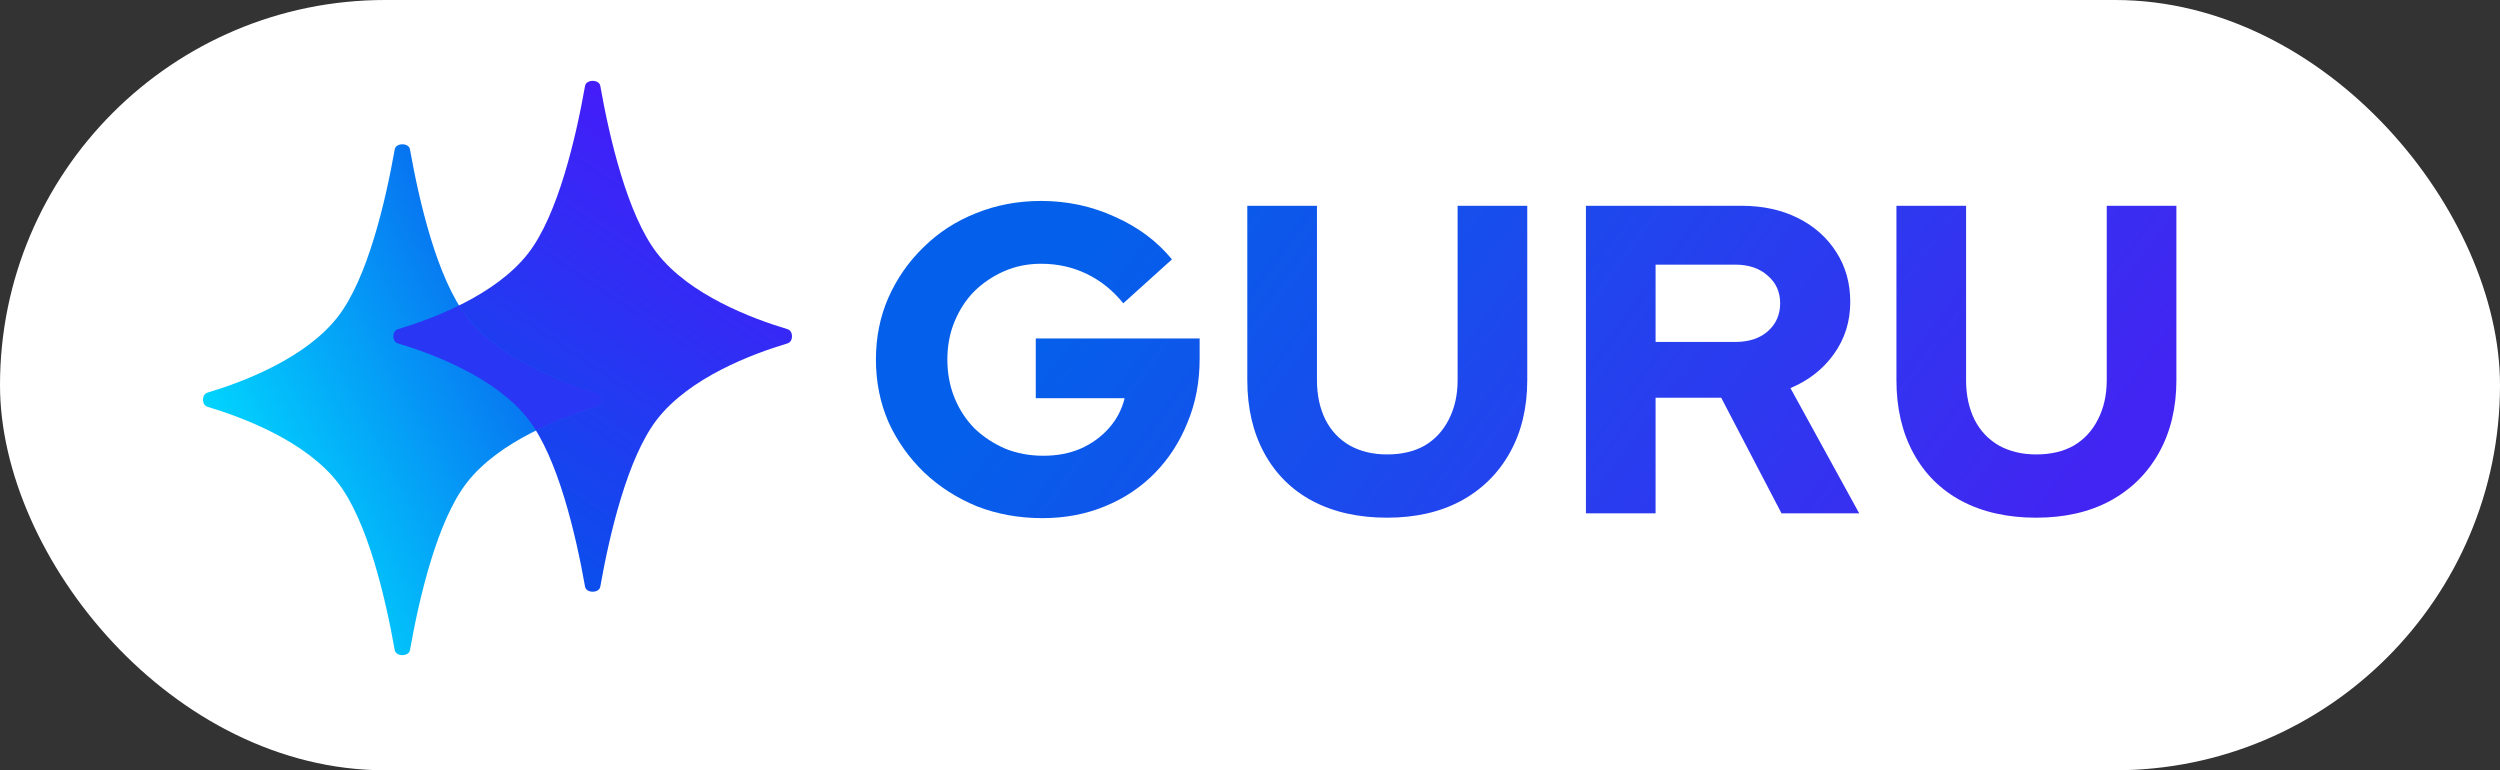 <svg width="370" height="114" viewBox="0 0 370 114" fill="none" xmlns="http://www.w3.org/2000/svg">
<rect x="0" y="0" width="370" height="114" fill="#333333" stroke="none"/>
<rect width="370" height="114" rx="57" fill="white"/>
<path d="M78.17 62.043C82.581 67.714 85.236 79.189 86.589 86.827C86.765 87.821 88.668 87.821 88.844 86.827C90.196 79.189 92.851 67.714 97.262 62.043C102.042 55.897 111.259 52.403 116.56 50.818C117.442 50.554 117.442 48.985 116.56 48.721C111.259 47.136 102.042 43.641 97.262 37.496C92.851 31.824 90.196 20.35 88.844 12.711C88.668 11.718 86.765 11.718 86.589 12.711C85.236 20.35 82.581 31.824 78.17 37.496C73.391 43.641 64.173 47.136 58.872 48.721C57.99 48.985 57.99 50.554 58.872 50.818C64.173 52.403 73.391 55.897 78.17 62.043Z" fill="url(#paint0_linear_44_745)"/>
<path d="M50.002 71.431C54.413 77.102 57.068 88.576 58.421 96.215C58.597 97.208 60.5 97.208 60.676 96.215C62.028 88.576 64.683 77.102 69.094 71.431C73.874 65.285 83.091 61.791 88.392 60.205C89.274 59.941 89.274 58.373 88.392 58.109C83.091 56.524 73.874 53.029 69.094 46.883C64.683 41.212 62.028 29.738 60.676 22.099C60.5 21.106 58.597 21.106 58.421 22.099C57.068 29.738 54.413 41.212 50.002 46.883C45.223 53.029 36.005 56.524 30.704 58.109C29.822 58.373 29.822 59.941 30.704 60.205C36.005 61.791 45.223 65.285 50.002 71.431Z" fill="url(#paint1_linear_44_745)"/>
<path fill-rule="evenodd" clip-rule="evenodd" d="M67.933 45.215C64.627 46.843 61.331 47.987 58.875 48.721C57.993 48.985 57.993 50.554 58.875 50.818C64.176 52.403 73.394 55.898 78.173 62.043C78.576 62.562 78.965 63.12 79.339 63.713C82.645 62.086 85.941 60.941 88.397 60.207C89.279 59.943 89.279 58.374 88.397 58.111C83.096 56.525 73.879 53.031 69.099 46.885C68.696 46.367 68.307 45.808 67.933 45.215Z" fill="#2936F3"/>
<path d="M154.285 76.684C150.804 76.684 147.566 76.099 144.571 74.928C141.619 73.715 139.02 72.046 136.773 69.922C134.526 67.754 132.764 65.262 131.486 62.444C130.253 59.584 129.636 56.506 129.636 53.211C129.636 49.917 130.253 46.861 131.486 44.043C132.764 41.182 134.504 38.69 136.707 36.566C138.909 34.399 141.487 32.73 144.438 31.559C147.434 30.346 150.65 29.739 154.087 29.739C157.964 29.739 161.598 30.519 164.99 32.08C168.427 33.597 171.246 35.699 173.449 38.387L166.246 44.889C164.704 42.981 162.898 41.529 160.827 40.532C158.757 39.535 156.51 39.037 154.087 39.037C152.104 39.037 150.276 39.405 148.602 40.142C146.928 40.879 145.452 41.876 144.174 43.133C142.941 44.39 141.971 45.886 141.266 47.62C140.562 49.31 140.209 51.174 140.209 53.211C140.209 55.249 140.562 57.134 141.266 58.868C141.971 60.602 142.963 62.119 144.24 63.42C145.562 64.677 147.082 65.674 148.8 66.411C150.518 67.104 152.39 67.451 154.417 67.451C156.444 67.451 158.272 67.104 159.902 66.411C161.576 65.674 162.986 64.655 164.131 63.355C165.277 62.054 166.048 60.581 166.444 58.933L153.294 58.933L153.294 50.09L177.546 50.09L177.546 53.146C177.546 56.528 176.952 59.648 175.762 62.51C174.617 65.37 173.009 67.863 170.938 69.987C168.867 72.111 166.4 73.758 163.537 74.928C160.717 76.099 157.633 76.684 154.285 76.684Z" fill="url(#paint2_linear_44_745)"/>
<path d="M205.285 76.619C201.056 76.619 197.377 75.796 194.249 74.148C191.165 72.501 188.786 70.139 187.112 67.061C185.438 63.983 184.601 60.385 184.601 56.267L184.601 30.454L194.91 30.454L194.91 56.267C194.91 58.478 195.329 60.429 196.166 62.119C197.003 63.767 198.214 65.045 199.8 65.956C201.386 66.823 203.215 67.256 205.285 67.256C207.444 67.256 209.294 66.823 210.836 65.956C212.378 65.045 213.568 63.767 214.405 62.119C215.286 60.429 215.726 58.478 215.726 56.267L215.726 30.454L226.035 30.454L226.035 56.267C226.035 60.342 225.176 63.918 223.458 66.996C221.74 70.074 219.317 72.458 216.189 74.148C213.105 75.796 209.47 76.619 205.285 76.619Z" fill="url(#paint3_linear_44_745)"/>
<path d="M234.717 75.969L234.717 30.454L257.714 30.454C260.886 30.454 263.684 31.061 266.107 32.275C268.53 33.488 270.424 35.179 271.79 37.346C273.156 39.47 273.838 41.919 273.838 44.694C273.838 47.598 273.023 50.177 271.393 52.431C269.807 54.642 267.671 56.311 264.983 57.438L275.16 75.969L263.662 75.969L254.74 58.868L245.026 58.868L245.026 75.969L234.717 75.969ZM245.026 50.611L256.789 50.611C258.815 50.611 260.423 50.09 261.613 49.05C262.846 47.966 263.463 46.579 263.463 44.889C263.463 43.198 262.846 41.833 261.613 40.792C260.423 39.709 258.815 39.167 256.789 39.167L245.026 39.167L245.026 50.611Z" fill="url(#paint4_linear_44_745)"/>
<path d="M301.356 76.619C297.126 76.619 293.448 75.796 290.32 74.148C287.236 72.501 284.857 70.139 283.183 67.061C281.509 63.983 280.672 60.385 280.672 56.267L280.672 30.454L290.981 30.454L290.981 56.267C290.981 58.478 291.399 60.429 292.236 62.119C293.073 63.767 294.285 65.045 295.871 65.956C297.457 66.823 299.285 67.256 301.356 67.256C303.515 67.256 305.365 66.823 306.907 65.956C308.449 65.045 309.638 63.767 310.475 62.119C311.356 60.429 311.797 58.478 311.797 56.267L311.797 30.454L322.106 30.454L322.106 56.267C322.106 60.342 321.247 63.918 319.529 66.996C317.811 70.074 315.388 72.458 312.26 74.148C309.176 75.796 305.541 76.619 301.356 76.619Z" fill="url(#paint5_linear_44_745)"/>
<defs>
<linearGradient id="paint0_linear_44_745" x1="76.967" y1="81.49" x2="114.12" y2="25.893" gradientUnits="userSpaceOnUse">
<stop stop-color="#0A4FEC"/>
<stop offset="1" stop-color="#471AFA"/>
</linearGradient>
<linearGradient id="paint1_linear_44_745" x1="89.054" y1="41.181" x2="30.096" y2="71.339" gradientUnits="userSpaceOnUse">
<stop stop-color="#0A4FEC"/>
<stop offset="1" stop-color="#00E0FF"/>
</linearGradient>
<linearGradient id="paint2_linear_44_745" x1="173.688" y1="20.049" x2="285.831" y2="102.282" gradientUnits="userSpaceOnUse">
<stop stop-color="#0460EA"/>
<stop offset="1" stop-color="#4225F2"/>
</linearGradient>
<linearGradient id="paint3_linear_44_745" x1="173.688" y1="20.049" x2="285.831" y2="102.282" gradientUnits="userSpaceOnUse">
<stop stop-color="#0460EA"/>
<stop offset="1" stop-color="#4225F2"/>
</linearGradient>
<linearGradient id="paint4_linear_44_745" x1="173.688" y1="20.049" x2="285.831" y2="102.282" gradientUnits="userSpaceOnUse">
<stop stop-color="#0460EA"/>
<stop offset="1" stop-color="#4225F2"/>
</linearGradient>
<linearGradient id="paint5_linear_44_745" x1="173.688" y1="20.049" x2="285.831" y2="102.282" gradientUnits="userSpaceOnUse">
<stop stop-color="#0460EA"/>
<stop offset="1" stop-color="#4225F2"/>
</linearGradient>
</defs>
</svg>

